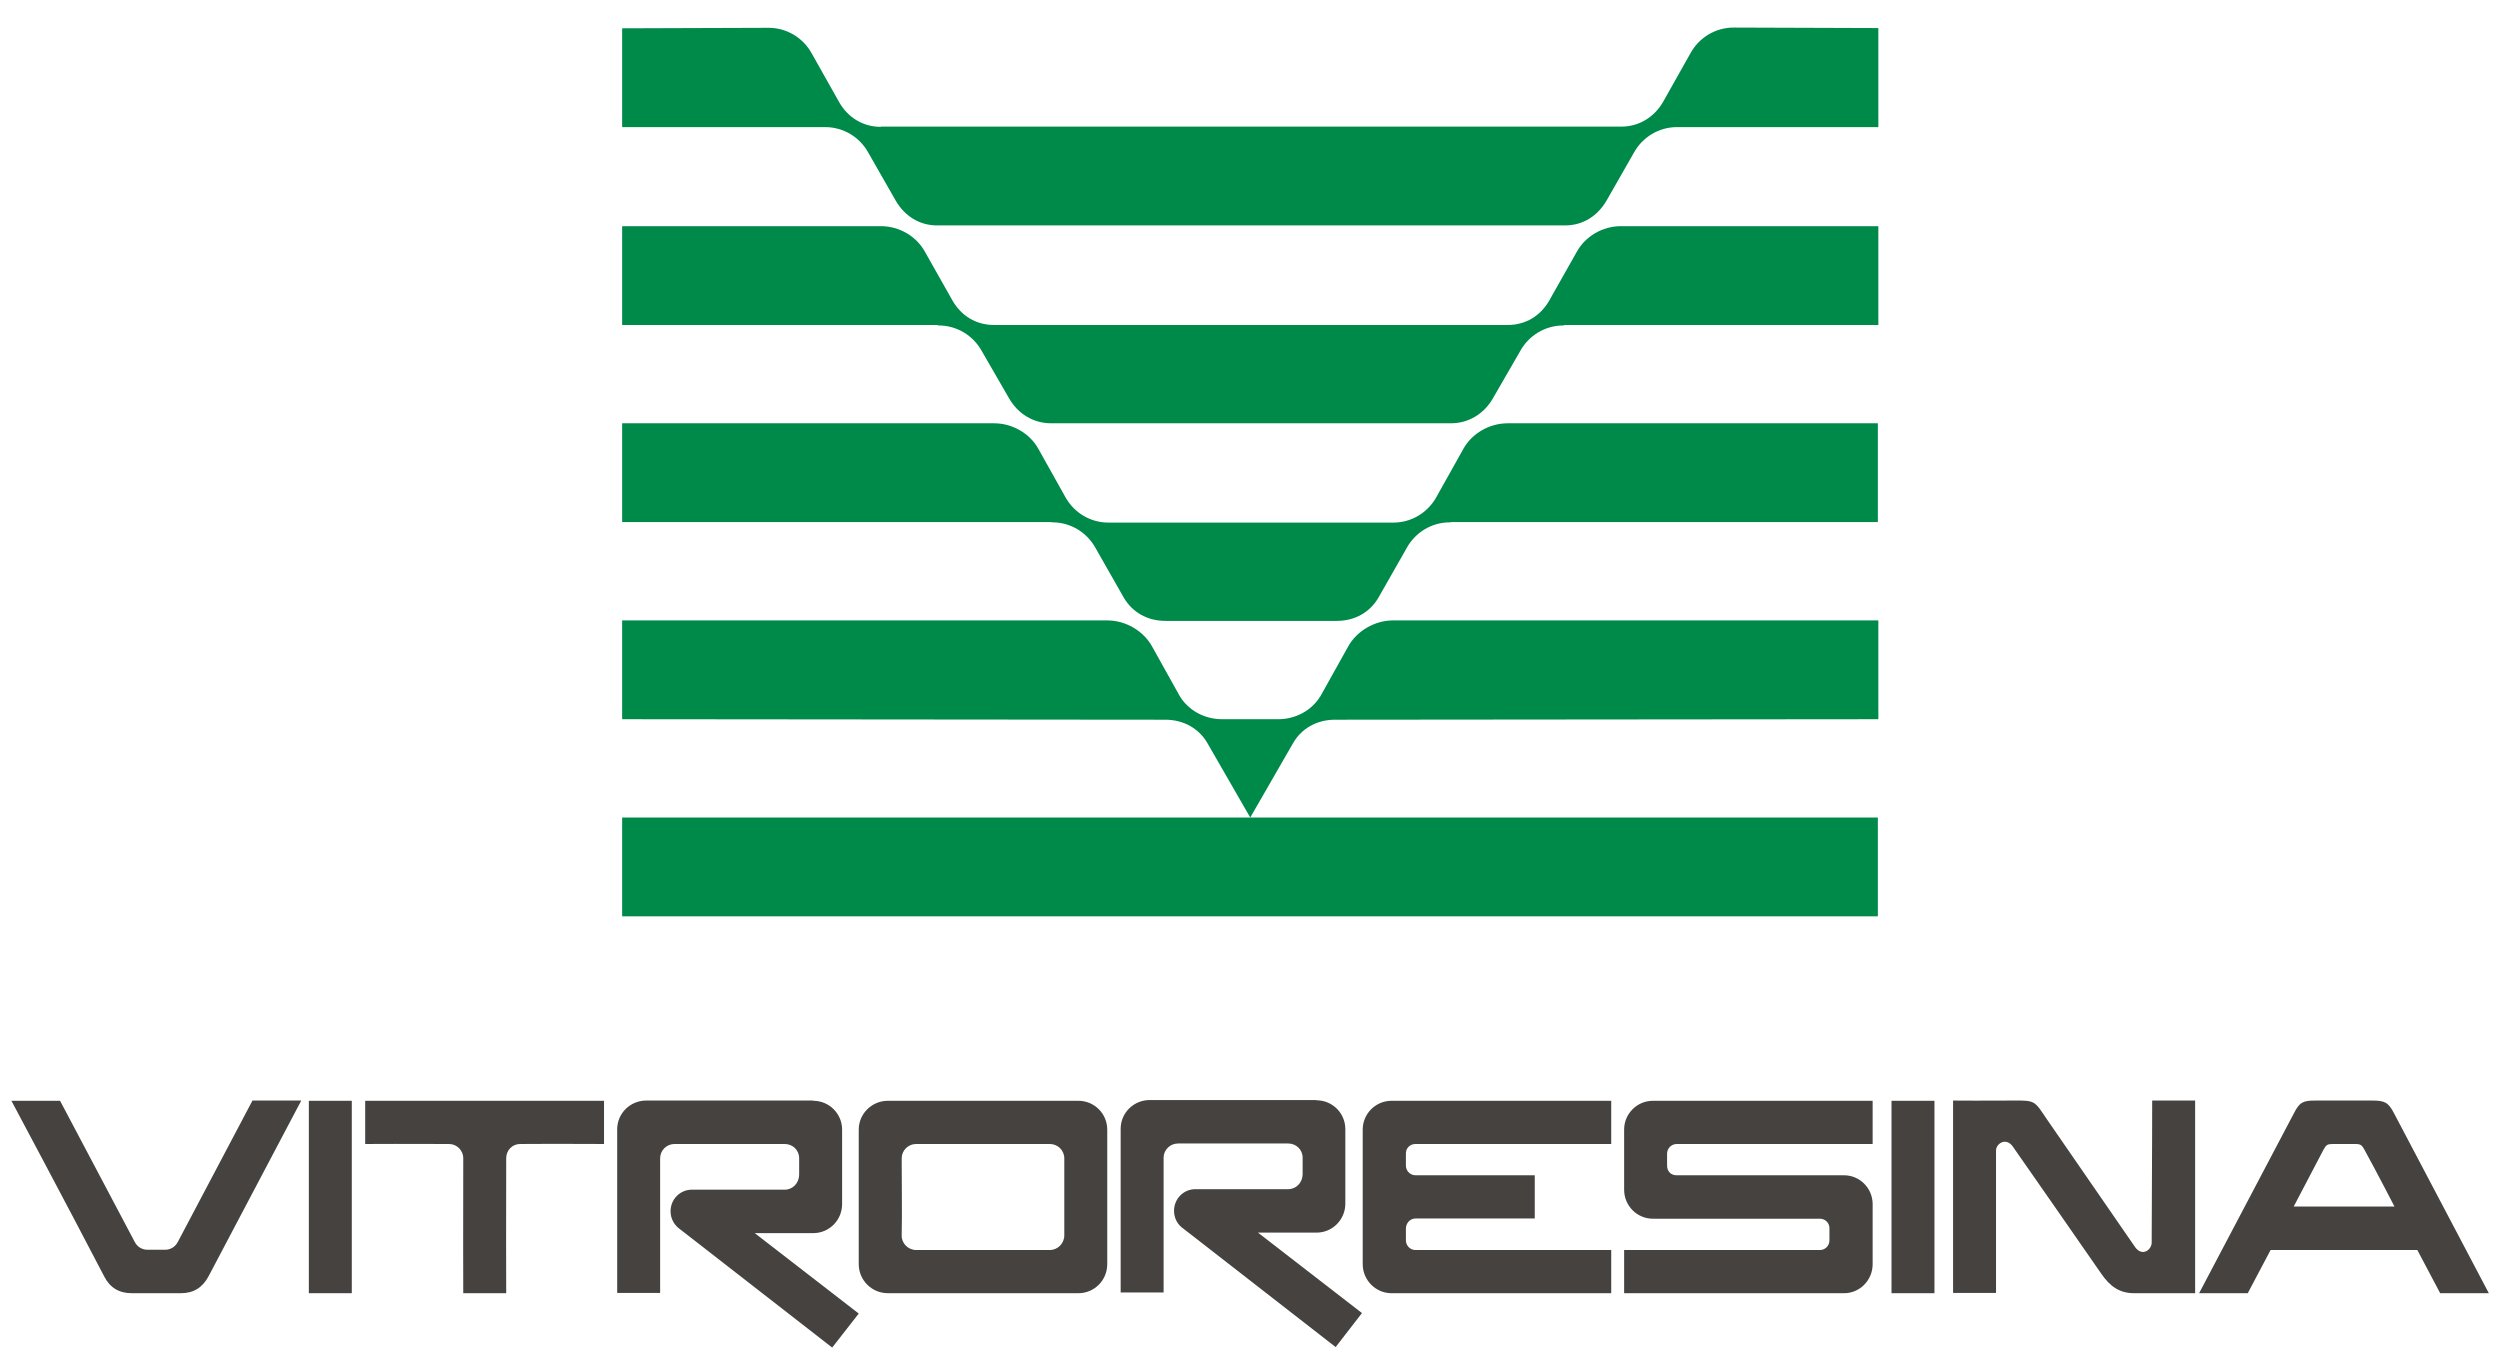 <?xml version="1.0" encoding="utf-8"?>
<!-- Generator: Adobe Illustrator 24.3.0, SVG Export Plug-In . SVG Version: 6.00 Build 0)  -->
<svg version="1.1" id="Capa_1" xmlns="http://www.w3.org/2000/svg" xmlns:xlink="http://www.w3.org/1999/xlink" x="0px" y="0px"
	 viewBox="0 0 1007 551.3" style="enable-background:new 0 0 1007 551.3;" xml:space="preserve">
<style type="text/css">
	.st0{fill:#0096CA;}
	.st1{fill:#454240;}
	.st2{clip-path:url(#SVGID_2_);fill:#454240;}
	.st3{clip-path:url(#SVGID_4_);fill:#454240;}
	.st4{clip-path:url(#SVGID_6_);fill:#454240;}
	.st5{fill:#008A4A;}
	.st6{clip-path:url(#SVGID_8_);fill:#008A4A;}
</style>
<path class="st0" d="M566.8-1251.2c-1.6,1.1-3.4,0.7-5.2,0.7C563.3-1251.2,565.1-1251.4,566.8-1251.2z"/>
<rect x="124.4" y="443.4" class="st1" width="17.3" height="77.5"/>
<g>
	<defs>
		<rect id="SVGID_1_" x="4.6" y="11.2" width="997.9" height="531.6"/>
	</defs>
	<clipPath id="SVGID_2_">
		<use xlink:href="#SVGID_1_"  style="overflow:visible;"/>
	</clipPath>
	<path class="st2" d="M243.3,443.4v17.4c0,0-22.7-0.1-33.8,0c-3.1,0-5.6,2.5-5.6,5.7c-0.1,20.5,0,54.4,0,54.4h-17.3
		c0,0-0.1-32.1,0-54.4c0-3.1-2.6-5.7-5.7-5.7c-13.2-0.1-33.8,0-33.8,0v-17.4H243.3z"/>
	<path class="st2" d="M654.2,520.9v-17.4h78.9c2.1,0,3.8-1.7,3.8-3.9c0-2,0-2.9,0-4.9c0-2.1-1.7-3.8-3.8-3.8c-25.9,0-43.5,0-67.3,0
		c-6.4,0-11.6-5.2-11.6-11.7V455c0-6.4,5.2-11.6,11.6-11.6h88.5v17.4c0,0-52.3,0-78.9,0c-2.1,0-3.9,1.7-3.9,3.9v4.8
		c0,2.2,1.4,3.9,3.9,3.9c11.1,0,43.7,0,67.4,0c6.3,0,11.5,5.2,11.5,11.6v24.2c0,6.4-5.1,11.7-11.5,11.7
		C708.8,520.9,654.2,520.9,654.2,520.9"/>
	<path class="st2" d="M548.9,455c0-6.4,5.2-11.6,11.6-11.6h88.5v17.4c0,0-52.6,0-78.9,0c-2.1,0-3.9,1.7-3.8,3.9c0,1.9,0,3,0,4.8
		c0,2.1,1.7,3.9,3.9,3.9h48v17.4c0,0-32.6,0-48,0c-2.1,0-3.8,1.7-3.9,3.9c0,1.9,0,3.1,0,4.9c0,2.1,1.7,3.9,3.8,3.9
		c28,0,78.9,0,78.9,0v17.4c0,0-59.8,0-88.5,0c-6.4,0-11.6-5.3-11.6-11.7V455z"/>
</g>
<rect x="311" y="443.4" class="st1" width="1.4" height="0"/>
<g>
	<defs>
		<rect id="SVGID_3_" x="4.6" y="11.2" width="997.9" height="531.6"/>
	</defs>
	<clipPath id="SVGID_4_">
		<use xlink:href="#SVGID_3_"  style="overflow:visible;"/>
	</clipPath>
	<path class="st3" d="M327.6,443.4c6.4,0,11.6,5.2,11.6,11.6l0,30c0,6.5-5.2,11.7-11.6,11.7l-23.6,0l41.9,32.4l-10.7,13.7
		l-61.2-47.6c-2.3-1.6-3.9-4.2-3.9-7.3c0-4.8,3.8-8.7,8.6-8.7c0,0,21,0,37.4,0c3.2,0,5.7-2.6,5.8-5.9c0-2.6,0-4.1,0-6.8
		c0-3.2-2.6-5.7-5.8-5.7c-16.2,0-30.8,0-44.4,0c-3.2,0-5.8,2.6-5.8,5.7c0,22.3,0,54.3,0,54.3h-17.3l0-65.9c0-6.5,5.3-11.6,11.7-11.6
		H327.6z"/>
	<path class="st3" d="M866.9,443.3h17.3v77.6c0,0-14.9,0-24.6,0c-5.9,0-9.7-2.8-13.1-7.7c-10.8-15.6-26.9-38.7-35.9-51.6
		c-2.8-3.6-6.7-0.8-6.6,1.9v57.3h-17.3v-77.5c0,0,15.6,0.1,24.3,0c9-0.1,8.5,0.2,13.6,7.7c10.6,15.4,26.5,38.4,35.4,51.3
		c3,4.2,7,0.9,6.7-2.2C866.9,459.9,866.9,443.3,866.9,443.3"/>
</g>
<rect x="761.9" y="443.4" class="st1" width="17.3" height="77.5"/>
<g>
	<defs>
		<rect id="SVGID_5_" x="4.6" y="11.2" width="997.9" height="531.6"/>
	</defs>
	<clipPath id="SVGID_6_">
		<use xlink:href="#SVGID_5_"  style="overflow:visible;"/>
	</clipPath>
	<path class="st4" d="M121.3,443.4c0,0-20.3,38.4-37.3,70.7c-2.4,4.5-6,6.8-11.1,6.8H53.1c-5.1,0-8.8-2.2-11.1-6.7
		c-13.6-26.2-37.4-70.8-37.4-70.8h19.6c0,0,14.5,27.4,30.1,56.9c1.1,2.1,3.1,3.1,5.1,3.1h7.1c2.2,0,4.1-1.2,5.1-3.1
		c14.3-27.1,30.1-57,30.1-57H121.3z"/>
	<path class="st4" d="M530.3,443.2c6.4,0,11.6,5.2,11.6,11.6l0,30c0,6.5-5.2,11.7-11.6,11.7l-23.6,0l41.9,32.4L538,542.6l-61.2-47.6
		c-2.4-1.6-3.9-4.2-3.9-7.3c0-4.8,3.8-8.7,8.6-8.7c0,0,21,0,37.4,0c3.2,0,5.7-2.6,5.8-5.9c0-2.6,0-4.1,0-6.8c0-3.2-2.6-5.7-5.8-5.7
		c-16.2,0-30.8,0-44.4,0c-3.2,0-5.8,2.6-5.8,5.7c0,22.3,0,54.3,0,54.3h-17.3l0-65.9c0-6.5,5.3-11.6,11.7-11.6H530.3z"/>
	<path class="st4" d="M964.5,486c0,0-6.8-13.2-12-22.7c-1.1-2-1.5-2.5-3.8-2.5c-2.7,0-6.2,0-8.9,0c-2.3,0-2.8,0.3-3.9,2.3
		c-5,9.5-12,22.9-12,22.9H964.5z M885.8,520.9c0,0,21.8-41.3,38.2-72.5c2.3-4.5,3.7-5.1,8.7-5.1h22.7c5,0,6.6,0.6,8.9,5.1
		c15.4,29.2,38.2,72.5,38.2,72.5h-19.6l-9.2-17.4h-59.1l-9.2,17.4H885.8z"/>
	<path class="st4" d="M434.4,443.4c6.4,0,11.6,5.2,11.6,11.6l0,54.2c0,6.5-5.2,11.7-11.6,11.7c-29.3,0-46.5,0-76.8,0
		c-6.4,0-11.7-5.2-11.7-11.7l0-54.2c0-6.4,5.3-11.6,11.7-11.6L434.4,443.4z M428.7,497.6v-31c0-3.2-2.6-5.8-5.8-5.8H369
		c-3.2,0-5.8,2.6-5.8,5.8c0,11.7,0.2,21.4,0,31c-0.1,3.2,2.6,5.9,5.8,5.9h53.9C426.1,503.5,428.7,500.8,428.7,497.6"/>
</g>
<rect x="250.6" y="329.3" class="st5" width="505.8" height="39.8"/>
<g>
	<defs>
		<rect id="SVGID_7_" x="4.6" y="11.2" width="997.9" height="531.6"/>
	</defs>
	<clipPath id="SVGID_8_">
		<use xlink:href="#SVGID_7_"  style="overflow:visible;"/>
	</clipPath>
	<path class="st6" d="M503.8,289.7h-11.5c-7.3,0-13.8-3.7-17.2-9.5L464,260.3c-3.4-6.1-10.5-10.4-18-10.4H250.6v39.8l218.8,0.2
		c7.4,0,13.7,3.6,17.1,9.7l17.1,29.7l17.1-29.7c3.4-6.1,9.6-9.7,17.1-9.7l218.8-0.2v-39.8H561.1c-7.4,0-14.6,4.3-18,10.4L532,280.2
		c-3.5,5.9-10,9.5-17.2,9.5h-10.7H503.8z"/>
	<path class="st6" d="M561.2,210.5c7.3,0,13.6-3.9,17.1-9.8l11.2-20c3.4-6.1,10.4-10.2,17.8-10.2h149.1v39.8H584.7l-0.7,0.1
		c-7.4,0-13.9,4.1-17.3,10.2l-11.5,20.2c-3.5,5.9-9.5,9.3-16.8,9.3h-68.9c-7.3,0-13.3-3.4-16.8-9.3l-11.5-20.2
		c-3.4-6.1-9.9-10.2-17.3-10.2l-0.7-0.1H250.6v-39.8h149.8c7.4,0,14.4,4.1,17.8,10.2l11.2,20c3.5,5.9,9.8,9.8,17.1,9.8H561.2z"/>
	<path class="st6" d="M503.6,170.5h80.8c7.3,0,13.3-3.9,16.8-9.8l11.2-19.4c3.4-6.1,9.9-10.2,17.3-10.2l0.7-0.2h126.2V91.1H652.9
		c-7.4,0-14.3,4.1-17.7,10.2l-11.3,20c-3.5,5.9-9.3,9.6-16.6,9.6H400.4c-7.3,0-13.1-3.7-16.6-9.6l-11.3-20
		c-3.4-6.1-10.2-10.2-17.7-10.2H250.6v39.8h126.8l0.7,0.2c7.4,0,13.9,4.1,17.3,10.2l11.2,19.4c3.5,5.9,9.5,9.8,16.8,9.8h80H503.6z"
		/>
	<path class="st6" d="M354.8,51.1c-7.3,0-13.3-3.9-16.7-9.8l-11.2-19.9c-3.4-6.1-9.9-10.2-17.3-10.2l-59,0.2v39.8h81.8
		c7.4,0,13.9,4.1,17.3,10.2l11.2,19.6c3.5,5.9,9.3,9.8,16.6,9.8h252.9c7.3,0,13.1-3.9,16.6-9.8l11.2-19.6
		c3.4-6.1,9.9-10.2,17.3-10.2h81.1V11.3l-58.3-0.2c-7.4,0-13.9,4.1-17.3,10.2l-11.2,19.9c-3.5,5.9-9.5,9.8-16.7,9.8H354.8z"/>
</g>
</svg>
